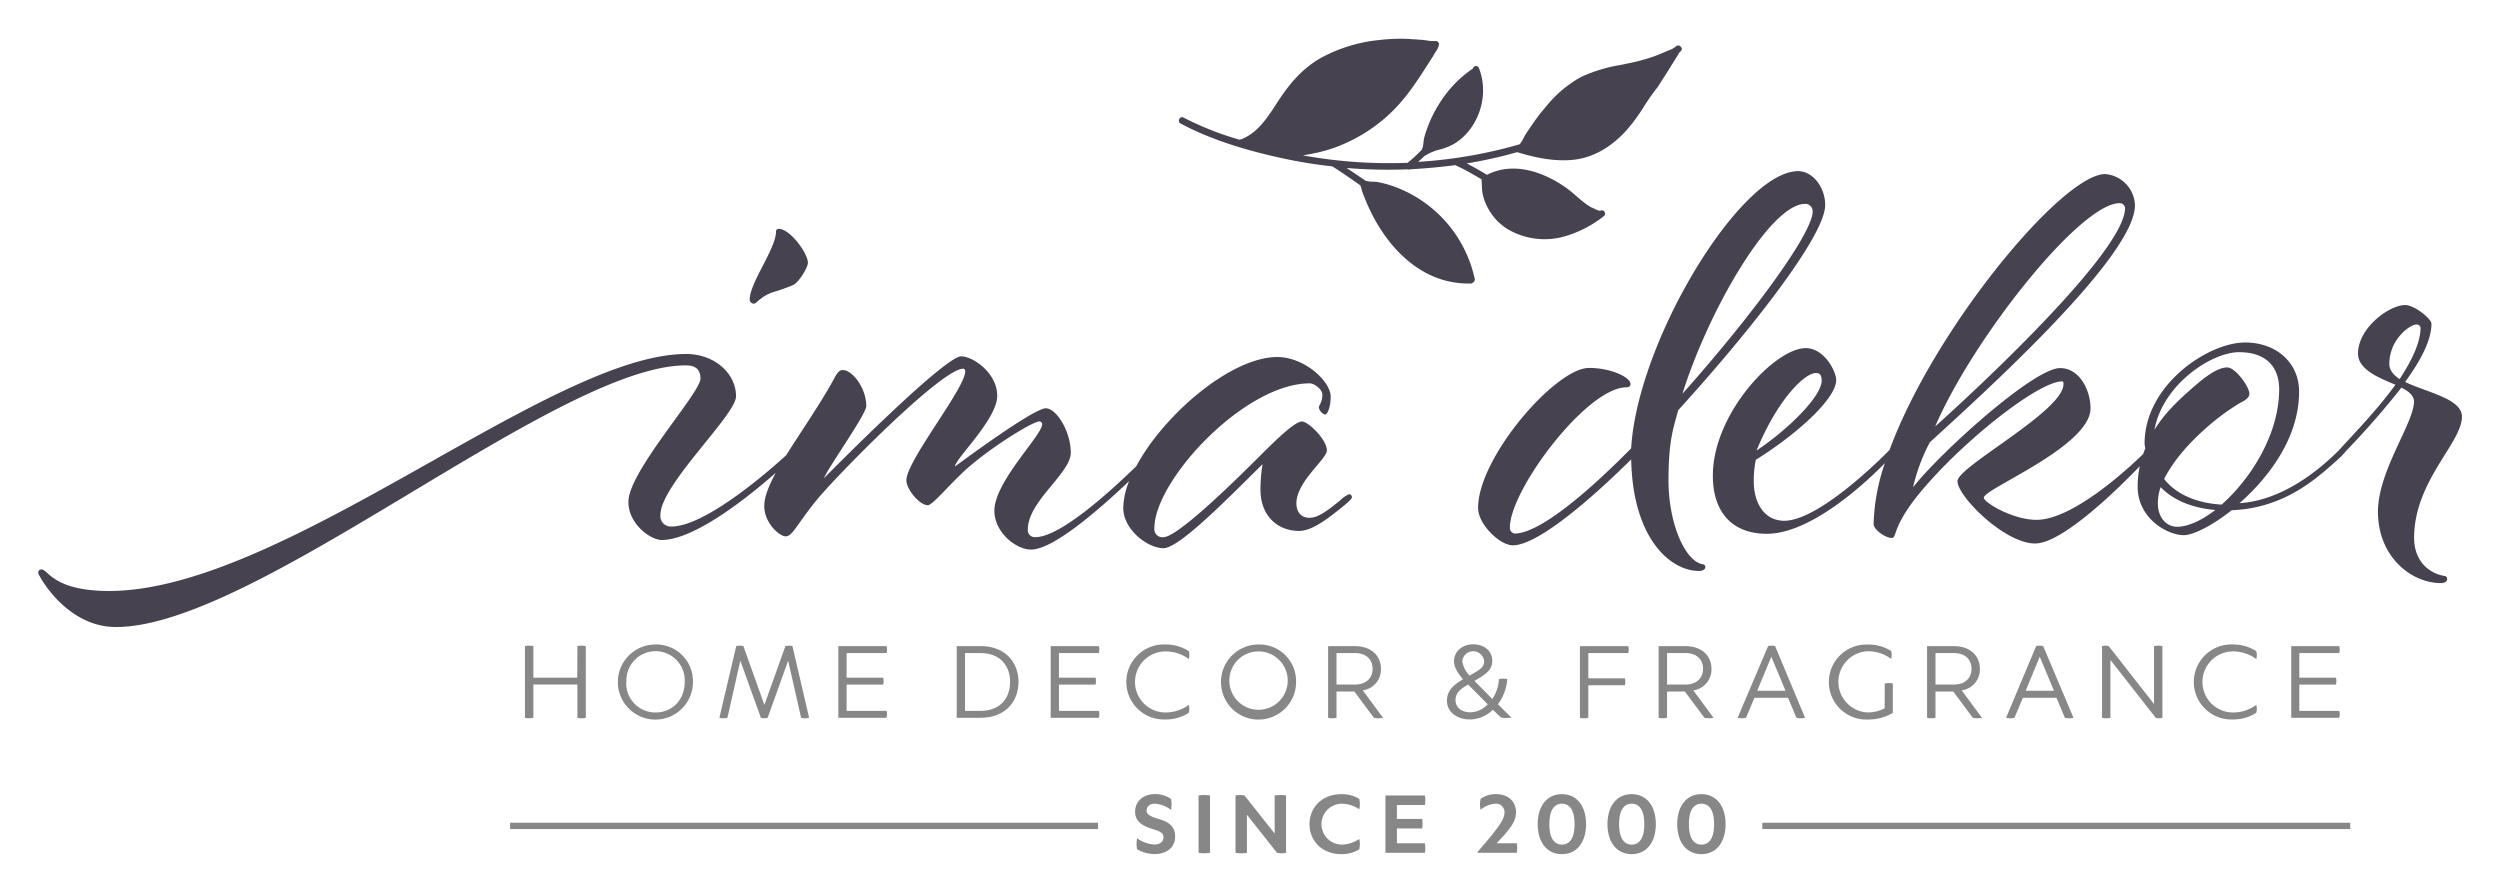 <svg id="Vrstva_1" data-name="Vrstva 1" xmlns="http://www.w3.org/2000/svg" viewBox="0 0 595.28 212.6"><defs><style>.cls-1{fill:#46424f}.cls-2{fill:#878787}</style></defs><path class="cls-1" d="M179.5 72.31c.66 0 1.65-1.82 4.78-2.81a45 45 0 004.62-1.65c1.32-.66 3.47-4.12 3.47-5.28 0-2.31-4.29-8.08-6.93-8.08a.6.6 0 00-.66.66c0 4-6.27 12.21-6.27 16.17a1 1 0 00.99.99zm141.73 45.37a7 7 0 00-2.14 1.48c-2.64 2.15-5.12 4.13-7.26 4.13-2 0-3.14-1.32-3.14-3.47 0-5.11 7.26-10.55 7.26-12.54 0-2.63-4.45-6.92-5.94-6.92s-5.11 3.29-10.06 8.25c-7.92 7.92-19.8 19.3-22.94 19.3a1.92 1.92 0 01-2.14-2.15c0-11.38 21.45-34.48 37-34.48 1.15 0 3 1.49 3 2.64 0 2-.83 2.48-.83 3.14a2.17 2.17 0 001.49 1.65c.49 0 1.32-1.65 1.32-4.29 0-3.63-6.27-9.41-12.71-9.41-11 0-27 13.7-33.58 26-6.09 5.94-18.11 16.89-24 16.89a1.65 1.65 0 01-1.82-1.82c0-6.76 10.23-13.36 10.23-18.31S251.6 97.22 249 97.22c-3 0-21.61 13.86-21.61 13.86 0-1.81 10.06-11.22 10.06-16.83 0-5.44-5.77-9.4-8.58-9.4-4.12 0-32.66 29-32.66 29 .82-2.32 10.06-15.18 10.06-17.16 0-4.29-3.3-8.58-5.61-8.58-.66 0-1.15.49-1.65 1.32-3.5 6.54-8.21 13.18-11.79 18.94-4.35 4-19.34 17-27.32 17a2.48 2.48 0 01-2.64-2.8c0-7.1 18-23.76 18-28.21 0-5.45-5.12-10.07-11.88-10.07-32.34 0-96 56.43-137.44 56.43-13.2 0-14.52-5.12-16-5.12-.66 0-.83.33-.83.83s6.6 12.87 18.48 12.87c33.28.06 105.05-62.3 135.74-62.3 2.47 0 3.46 1.16 3.46 3.14 0 3.46-17.16 22.11-17.16 29.36 0 5.28 5.28 9.08 7.92 9.08 7.89 0 20.86-10.44 27.17-16-1.67 3.08-2.74 5.77-2.74 7.88 0 4.12 3.63 7.25 5.11 7.25 1.65 0 2.81-3.13 7.59-8.91s29.53-31 34.65-31c.33 0 .49.16.49.66 0 4-14 21.28-14 25.9 0 2.15 3.13 5.94 5.11 5.94 1 0 4-3.63 7.92-7.42 5.78-5.62 17-12.54 18.65-12.54a.71.71 0 01.66.66c0 2.63-11.39 13.69-11.39 20.62 0 5.11 5.12 9.24 8.75 9.24 5.36 0 16.62-9.91 23.34-16.31a18 18 0 00-1.4 6.41c0 5.11 5.78 9.57 9.57 9.57s15.35-11.88 23.6-20a38.28 38.28 0 00-.5 6c0 6.26 4 9.89 9.24 9.89 3.14 0 7.1-3.13 10.73-6.1 1-.83 1.81-1.49 1.81-2a.71.71 0 00-.68-.64zm84.15 16.66c-4-.66-8.09-9.4-8.09-20 0-9.4 1.16-12.37 2.31-16.66 18-19.8 35-41.75 35-48.84 0-4.29-3-8.09-6.43-8.09-13.7 0-38.28 40.43-39.77 66-11.55 11.71-22.27 20.29-27.72 20.29a1.33 1.33 0 01-1.15-1.48c0-8.91 18.31-33.33 27.72-33.33.66 0 1-.33 1-.82 0-1.49-4.46-3.8-9.9-3.8-7.92 0-26.4 21.29-26.4 33.33 0 4 5.28 8.91 8.25 8.91 5.28 0 16.33-8.74 28.21-20.46.33 18.48 9.08 26.56 16.17 26.56.83 0 1.49-.33 1.49-1a.71.71 0 00-.69-.61zm24.42-85.79a1.73 1.73 0 011.81 1.81c0 5.28-14.68 25.08-31 43.4 6.25-19.97 20.94-45.21 29.19-45.21z"/><path class="cls-1" d="M582.09 137.15c-4-.66-7.26-3.8-7.26-9.08 0-13.53 11.39-22.6 11.39-28.87 0-4.29-8.42-5.77-13.53-8.25 3.63-5 6.27-9.9 6.27-13.86 0-1.15-4-4.45-6.27-4.45-3.8 0-11.22 5.44-11.22 11.55 0 3.79 4.95 5.77 8.91 7.42-4.19 5.8-9.78 11.58-13.26 15.38a1.93 1.93 0 00-.27.29c-5.12 5.12-13.7 11.88-23.6 12.54 7.1-6.26 14.19-15.67 14.19-26.56 0-6.93-5.44-11.71-12.87-11.71-8.74 0-23.92 10.06-23.92 24.09 0 .49.16.82.16 1.15-.18.43-.34.87-.49 1.31-3.4 3.31-16.69 15.68-25.41 15.68-5.61 0-12.54-4.12-12.54-5.28 0-2.14 25.41-12.2 25.41-21.28 0-4.12-2.48-9.57-7.26-9.57-6.27 0-28.55 20.13-35 28.38a43.73 43.73 0 014-10.72c13-11.88 48.84-44.22 48.84-56.43a7.69 7.69 0 00-7.1-7.43c-10.14 0-40.66 36.68-51.35 65.72l-.13.11S433.59 124 424.85 124c-4.79 0-7.26-4.29-7.26-9.41a25.61 25.61 0 01.49-5.11c9.08-5.61 19.14-14.35 19.14-19 0-2-2.8-7.59-7.26-7.59-7.26 0-22.11 15.51-22.11 30.36 0 8.57 4.46 13.85 12.87 13.85 10.9 0 24.45-13.09 28.09-16.82a48.28 48.28 0 00-2.68 14.51c0 1.32 2.81 3.3 4.29 3.3 1.32 0 0-2.14 5.78-9.57 9.9-12.53 29-27.71 34.81-27.71.33 0 .33.33.33.66 0 6.43-25.24 19.63-25.24 23.09 0 3.63 11.22 14.85 18.48 14.85 6.63 0 20.24-13.52 24.93-18.4a23.37 23.37 0 00-.51 4.87c0 7.59 7.09 11.55 11 11.55 2.15 0 6.6-2.14 11.39-5.94 12.16-.47 19.77-7.13 24.75-11.61a5.91 5.91 0 00.66-.59 14 14 0 001.75-1.83 199.9 199.9 0 0013.25-15.15c1.65.83 3 1.82 3 3.3 0 5.12-8.58 16.5-8.58 26.23 0 10.73 7.92 17 15 17 .82 0 1.48-.33 1.48-1a.71.71 0 00-.61-.69zm-77.38-88.77a1.28 1.28 0 011.29 1.16c0 10.23-34.49 42.4-45.21 52 8.94-20.82 34.51-53.16 43.92-53.16zm-72.27 40.43c.82 0 1.32.49 1.32 1.81 0 3.8-8.09 11.72-15.51 16.66 4.95-12.04 11.38-18.47 14.19-18.47zm86 36.62c-2.8 0-4.62-2.47-4.62-5.44a11.2 11.2 0 01.66-4c3 3.13 7.59 5 13 5.44-3.3 2.57-6.6 4-9.08 4zm10.56-5.28c-5.94-.33-10.89-2.47-13.69-6.1 3.63-7.26 12-14.52 18.15-18.15 1-.49 2.14-1.15 2.14-2.14 0-1.65-3.3-6.27-5.28-6.27-2.14 0-4.95 2-7.59 4.29-3.46 3-7.09 6.27-9.73 10.56 2-10.89 13.69-18.48 20.13-18.48s9.57 3.46 9.57 8.91c-.04 10.72-6.81 21.28-13.7 27.38zm42.41-29.86c-1.49-1-2.48-2.14-2.48-3.63 0-5.94 5-9.4 6.44-9.4a.93.93 0 011 .82c-.05 3.63-2.2 7.92-5 12.21z"/><path class="cls-2" d="M137.49 153.85a4.32 4.32 0 012 0v17.06a4.06 4.06 0 01-2 0V163H127v7.9a4.1 4.1 0 01-2 0v-17.05a4.37 4.37 0 012 0v7.51h10.45zm27.51 8.53a8.94 8.94 0 11-8.92-8.92 8.73 8.73 0 018.92 8.92zm-15.88 0a6.93 6.93 0 007 7.27c4 0 6.92-3.09 6.92-7.27a6.95 6.95 0 10-13.88 0zm43.54 8.53a3.86 3.86 0 01-1.91 0l-3.08-13.59-4.88 13.59a2.79 2.79 0 01-1.62 0l-4.89-13.59-3.07 13.59a3.86 3.86 0 01-1.91 0l4-17.06a3.31 3.31 0 011.71 0l5 14 5-14a3.19 3.19 0 011.68 0zm18.43-1.65a2.9 2.9 0 010 1.65h-11.47v-17.06h11.47a2.93 2.93 0 010 1.66h-9.5v5.85h8.71a3.54 3.54 0 010 1.65h-8.71v6.25zm22.42-15.41c5.85 0 9 3.86 9 8.53s-3.15 8.53-9 8.53h-5.7v-17.06zm0 15.41c4.56 0 7-2.94 7-6.88s-2.47-6.87-7-6.87h-3.73v13.75zm28.14 0a3.08 3.08 0 010 1.65h-11.47v-17.06h11.47a3.12 3.12 0 010 1.66h-9.5v5.85h8.71a3.54 3.54 0 010 1.65h-8.71v6.25zm21.42-1.42a3.67 3.67 0 010 1.89 10.14 10.14 0 01-5.65 1.58 8.93 8.93 0 110-17.85 10.14 10.14 0 015.65 1.58 3.67 3.67 0 010 1.89 9.31 9.31 0 00-5.54-1.82 7.27 7.27 0 100 14.54 9.37 9.37 0 005.54-1.81zm25.54-5.46a8.94 8.94 0 11-8.93-8.92 8.73 8.73 0 018.93 8.92zm-15.88 0a6.95 6.95 0 106.95-7.27 6.92 6.92 0 00-6.95 7.27zm29.84-8.53c4.12 0 6.25 2.45 6.25 5.41a5 5 0 01-4.33 5.12l4.83 6.53a5 5 0 01-2.18 0l-4.65-6.24h-4.25v6.24a4.1 4.1 0 01-2 0v-17.06zm-4.33 9.15h4.33c2.89 0 4.26-1.68 4.26-3.75s-1.37-3.75-4.26-3.75h-4.33zm37.09-5.58c0 2.23-1.91 3.36-4.25 4.7l4.25 4.31a9 9 0 001.58-4.73 5 5 0 012 0 11.64 11.64 0 01-2.23 6l3.21 3.17a7.74 7.74 0 01-2.45 0l-1.98-1.87a7.83 7.83 0 01-5.51 2.31c-2.78 0-5.41-1.6-5.41-4.46 0-2.42 1.58-3.78 3.81-5.1-1.29-1.54-2.13-2.91-2.13-4.33 0-2.2 1.87-4 4.55-4s4.56 1.58 4.56 4zm-5.75 5.58c-1.91 1.08-3 2-3 3.73 0 1.94 1.73 2.88 3.46 2.88a5.7 5.7 0 004.2-1.91zm-1.39-5.59a6.15 6.15 0 001.71 3.44c2.36-1.29 3.49-1.92 3.49-3.36a2.61 2.61 0 00-5.2-.08zm38.72 4.11a3.54 3.54 0 010 1.65h-8.71v7.74a4.1 4.1 0 01-2 0v-17.06h11.5a2.93 2.93 0 010 1.66h-9.5v6zm14.36-7.67c4.12 0 6.25 2.45 6.25 5.41a5 5 0 01-4.33 5.12l4.82 6.53a5 5 0 01-2.17 0l-4.65-6.24h-4.25v6.24a4.1 4.1 0 01-2 0v-17.06zm-4.33 9.15h4.33c2.89 0 4.25-1.68 4.25-3.75s-1.36-3.75-4.25-3.75h-4.33zm32.86 7.91a4.44 4.44 0 01-2.05 0l-2-4.75h-8l-2 4.75a4.31 4.31 0 01-2 0l7.25-17.06a3.19 3.19 0 011.68 0zm-4.65-6.43l-3.38-8.11-3.36 8.11zm23.63-1.73a4.77 4.77 0 011.92 0v7a11.46 11.46 0 01-6 1.58 8.93 8.93 0 110-17.85 10.11 10.11 0 015.6 1.52 3.47 3.47 0 010 1.89 9.26 9.26 0 00-5.54-1.82 7.29 7.29 0 000 14.57 8.43 8.43 0 004-1zm16.41-8.9c4.12 0 6.24 2.45 6.24 5.41a5 5 0 01-4.33 5.12l4.83 6.53a5 5 0 01-2.18 0l-4.64-6.24h-4.25v6.24a4.1 4.1 0 01-2 0v-17.06zm-4.33 9.15h4.33c2.88 0 4.25-1.68 4.25-3.75s-1.37-3.75-4.25-3.75h-4.33zm32.86 7.91a4.44 4.44 0 01-2.05 0l-2-4.75h-8l-2 4.75a4.31 4.31 0 01-2 0l7.16-17.06a3.19 3.19 0 011.68 0zm-4.65-6.43l-3.38-8.11-3.36 8.11zm25.83 6.43a2.73 2.73 0 01-1.6 0l-10.78-13.77v13.77a4.1 4.1 0 01-2 0v-17.06a2.9 2.9 0 011.6 0l10.78 13.78v-13.78a4.37 4.37 0 012 0zm22.34-3.07a3.47 3.47 0 010 1.89 10.11 10.11 0 01-5.64 1.58 8.93 8.93 0 110-17.85 10.11 10.11 0 015.64 1.58 3.47 3.47 0 010 1.89 9.26 9.26 0 00-5.54-1.82 7.27 7.27 0 000 14.54 9.32 9.32 0 005.54-1.81zm19.76 1.42a2.9 2.9 0 010 1.65h-11.43v-17.06H557a2.93 2.93 0 010 1.66h-9.5v5.85h8.72a3.54 3.54 0 010 1.65h-8.72v6.25z"/><path class="cls-1" d="M400.25 11.18a.79.79 0 00-.27-.25.4.4 0 00-.15-.07h-.09a.52.52 0 00-.27 0 .43.43 0 00-.37.16 5.52 5.52 0 01-1.82 1l-.66.27c-.93.42-1.92.83-2.93 1.19a44.11 44.11 0 01-5.57 1.52l-2.19.46a36.37 36.37 0 00-9.4 2.84 28.23 28.23 0 00-8.34 7 47.12 47.12 0 00-3.3 4.28c-.53.76-1.09 1.59-1.69 2.52a6.64 6.64 0 00-.34.62 8.74 8.74 0 01-1 1.63 111.5 111.5 0 01-24.18 4.19c.48-.43 1-.9 1.49-1.39l.31-.16a11.54 11.54 0 013.52-1.43 14.57 14.57 0 003-1.18c6-3.42 8.78-11.58 6.14-18.18a.72.72 0 00-.8-.47.84.84 0 00-.66.62 27.41 27.41 0 00-8 8.39A29.17 29.17 0 00340 30.1a26.33 26.33 0 00-.9 2.77 8.34 8.34 0 00-.15 1 5.52 5.52 0 01-.38 1.74 33.77 33.77 0 01-3.41 3.16A115.63 115.63 0 01310.24 37c.56-.09 1.12-.2 1.63-.3l.69-.13a34.88 34.88 0 005.09-1.37 38.24 38.24 0 0013-7.86c3.93-3.59 6.65-7.83 9.53-12.32l.43-.67c.32-.49.65-1 .94-1.53.06-.12.16-.28.27-.46a3.92 3.92 0 00.84-1.9.67.67 0 00-.24-.44l-.1-.13a.49.49 0 00-.23-.08.58.58 0 00-.29-.05 8.15 8.15 0 01-2.1-.14c-.46-.06-.89-.13-1.3-.15s-.94-.06-1.41-.1c-.63 0-1.27-.1-1.9-.12a44.07 44.07 0 00-6.78.29 36.54 36.54 0 00-13.91 4.32c-4.87 2.8-7.92 6.89-10.49 10.88-2.4 3.75-4.69 7-8.37 8.44h-.2a.7.7 0 00-.16.1A73.09 73.09 0 01281.82 28a.67.67 0 00-.71 0 .9.9 0 00-.4.78.72.72 0 00.39.62c6.56 3.5 14.33 6.14 24.45 8.33a114.15 114.15 0 0011.71 1.89c2.29 1.47 4.53 3 6.64 4.51a4 4 0 01.31.94c.05.2.09.37.13.48.24.67.5 1.34.77 2 4.16 10.18 11.13 17.2 19.12 19.27a21.81 21.81 0 006.17.68h.09l.08-.11a.37.37 0 00.12-.07.6.6 0 00.23-.2.75.75 0 00.24-.67 30.16 30.16 0 00-20.33-22.41 27.22 27.22 0 00-2.9-.71 9 9 0 00-1.05-.08 4.82 4.82 0 01-1.77-.25c-1.48-1-2.95-2-4.47-3a116.77 116.77 0 0014.43.32.78.78 0 00.62 0c3.81-.21 7.46-.56 10.86-1a.35.35 0 00.09.07c2.21 1 4.26 2.21 6.14 3.32 0 .3.07 1.16.08 1.75A16.05 16.05 0 00353 46a12.92 12.92 0 001.2 3.37 13.26 13.26 0 004.62 5.09 17.33 17.33 0 0013.76 1.82 27.37 27.37 0 009.31-4.81.79.79 0 00.13-1.09.72.72 0 00-1-.18c-.08 0-.46 0-1.91-.76h-.09a14.6 14.6 0 01-2.1-1.43c-.55-.43-1.09-.9-1.62-1.36a28.2 28.2 0 00-2.38-1.93c-3.13-2.23-11.22-7-18.86-3.09-1.33-.8-3-1.78-4.81-2.72a105.39 105.39 0 0012-2.68c3.72 1.13 8.6 2.35 13.53 1.8 4.28-.47 8.46-2.73 12.08-6.53a41.9 41.9 0 004.63-6.21 56.45 56.45 0 013.28-4.64.81.81 0 00.15-.26c1.91-2.94 3.54-5.54 5-7.95l.11-.1.11-.08.19-.22.08-.16a.48.48 0 00.05-.19.66.66 0 00-.21-.51z"/><path class="cls-2" d="M278.83 190.23a6.32 6.32 0 010 2.6 7.22 7.22 0 00-3.8-1.46c-1.28 0-2 .67-2 1.63s.86 1.41 2.83 2 3.95 1.43 3.95 4.18-2.17 4.18-4.89 4.18a8.23 8.23 0 01-4.16-1.14 6.78 6.78 0 010-2.62 7.76 7.76 0 004.05 1.49c1.45 0 2.23-.72 2.23-1.7 0-1.14-.86-1.45-2.88-2.08-1.85-.61-3.88-1.53-3.88-4.05 0-2.25 1.7-4.18 4.78-4.18a6.79 6.79 0 013.77 1.15zm9.29 12.83a8.34 8.34 0 01-2.73 0v-13.65a8.92 8.92 0 012.73 0zm18.1 0a5.19 5.19 0 01-2.15 0l-7.16-9.06v9.07a8.28 8.28 0 01-2.72 0v-13.66a5.5 5.5 0 012.14 0l7.18 9.07v-9.07a8.8 8.8 0 012.71 0zm17.45-3.3a6.09 6.09 0 010 2.48 8 8 0 01-4.28 1.14c-4.65 0-7.58-3.22-7.58-7.14s2.93-7.14 7.58-7.14a8 8 0 014.28 1.13 6.09 6.09 0 010 2.48 7.67 7.67 0 00-4.14-1.34 4.87 4.87 0 100 9.74 7.6 7.6 0 004.14-1.35zm15.6 1.03a5.78 5.78 0 010 2.27h-9.38v-13.65h9.38a5.78 5.78 0 010 2.27h-6.65V195h6a5.78 5.78 0 010 2.27h-6v3.52zm21.88 0a5.78 5.78 0 010 2.27h-9.32v-.21c5.63-6.45 6.4-8 6.4-9.36a2 2 0 00-2.2-2.12 6.07 6.07 0 00-3.49 1.46 6.49 6.49 0 010-2.6 6 6 0 013.7-1.13c3.15 0 4.74 2 4.74 4.26s-1.34 4-4.62 7.43zm16.51-4.55c0 4.32-2.21 7.14-5.76 7.14s-5.75-2.82-5.75-7.14 2.21-7.14 5.75-7.14 5.76 2.81 5.76 7.14zm-8.74 0c0 3.54 1.31 4.87 3 4.87s3-1.33 3-4.87-1.31-4.87-3-4.87-3 1.32-3 4.87zm25.35 0c0 4.32-2.21 7.14-5.75 7.14s-5.76-2.82-5.76-7.14 2.21-7.14 5.76-7.14 5.75 2.81 5.75 7.14zm-8.74 0c0 3.54 1.31 4.87 3 4.87s3-1.33 3-4.87-1.31-4.87-3-4.87-3 1.32-3 4.87zm25.35 0c0 4.32-2.21 7.14-5.75 7.14s-5.76-2.82-5.76-7.14 2.21-7.14 5.76-7.14 5.75 2.81 5.75 7.14zm-8.73 0c0 3.54 1.3 4.87 3 4.87s3-1.33 3-4.87-1.3-4.87-3-4.87-3 1.32-3 4.87zm17.48-.33h139.99v1.5H419.63zm-298.17 0h139.99v1.5H121.46z"/></svg>